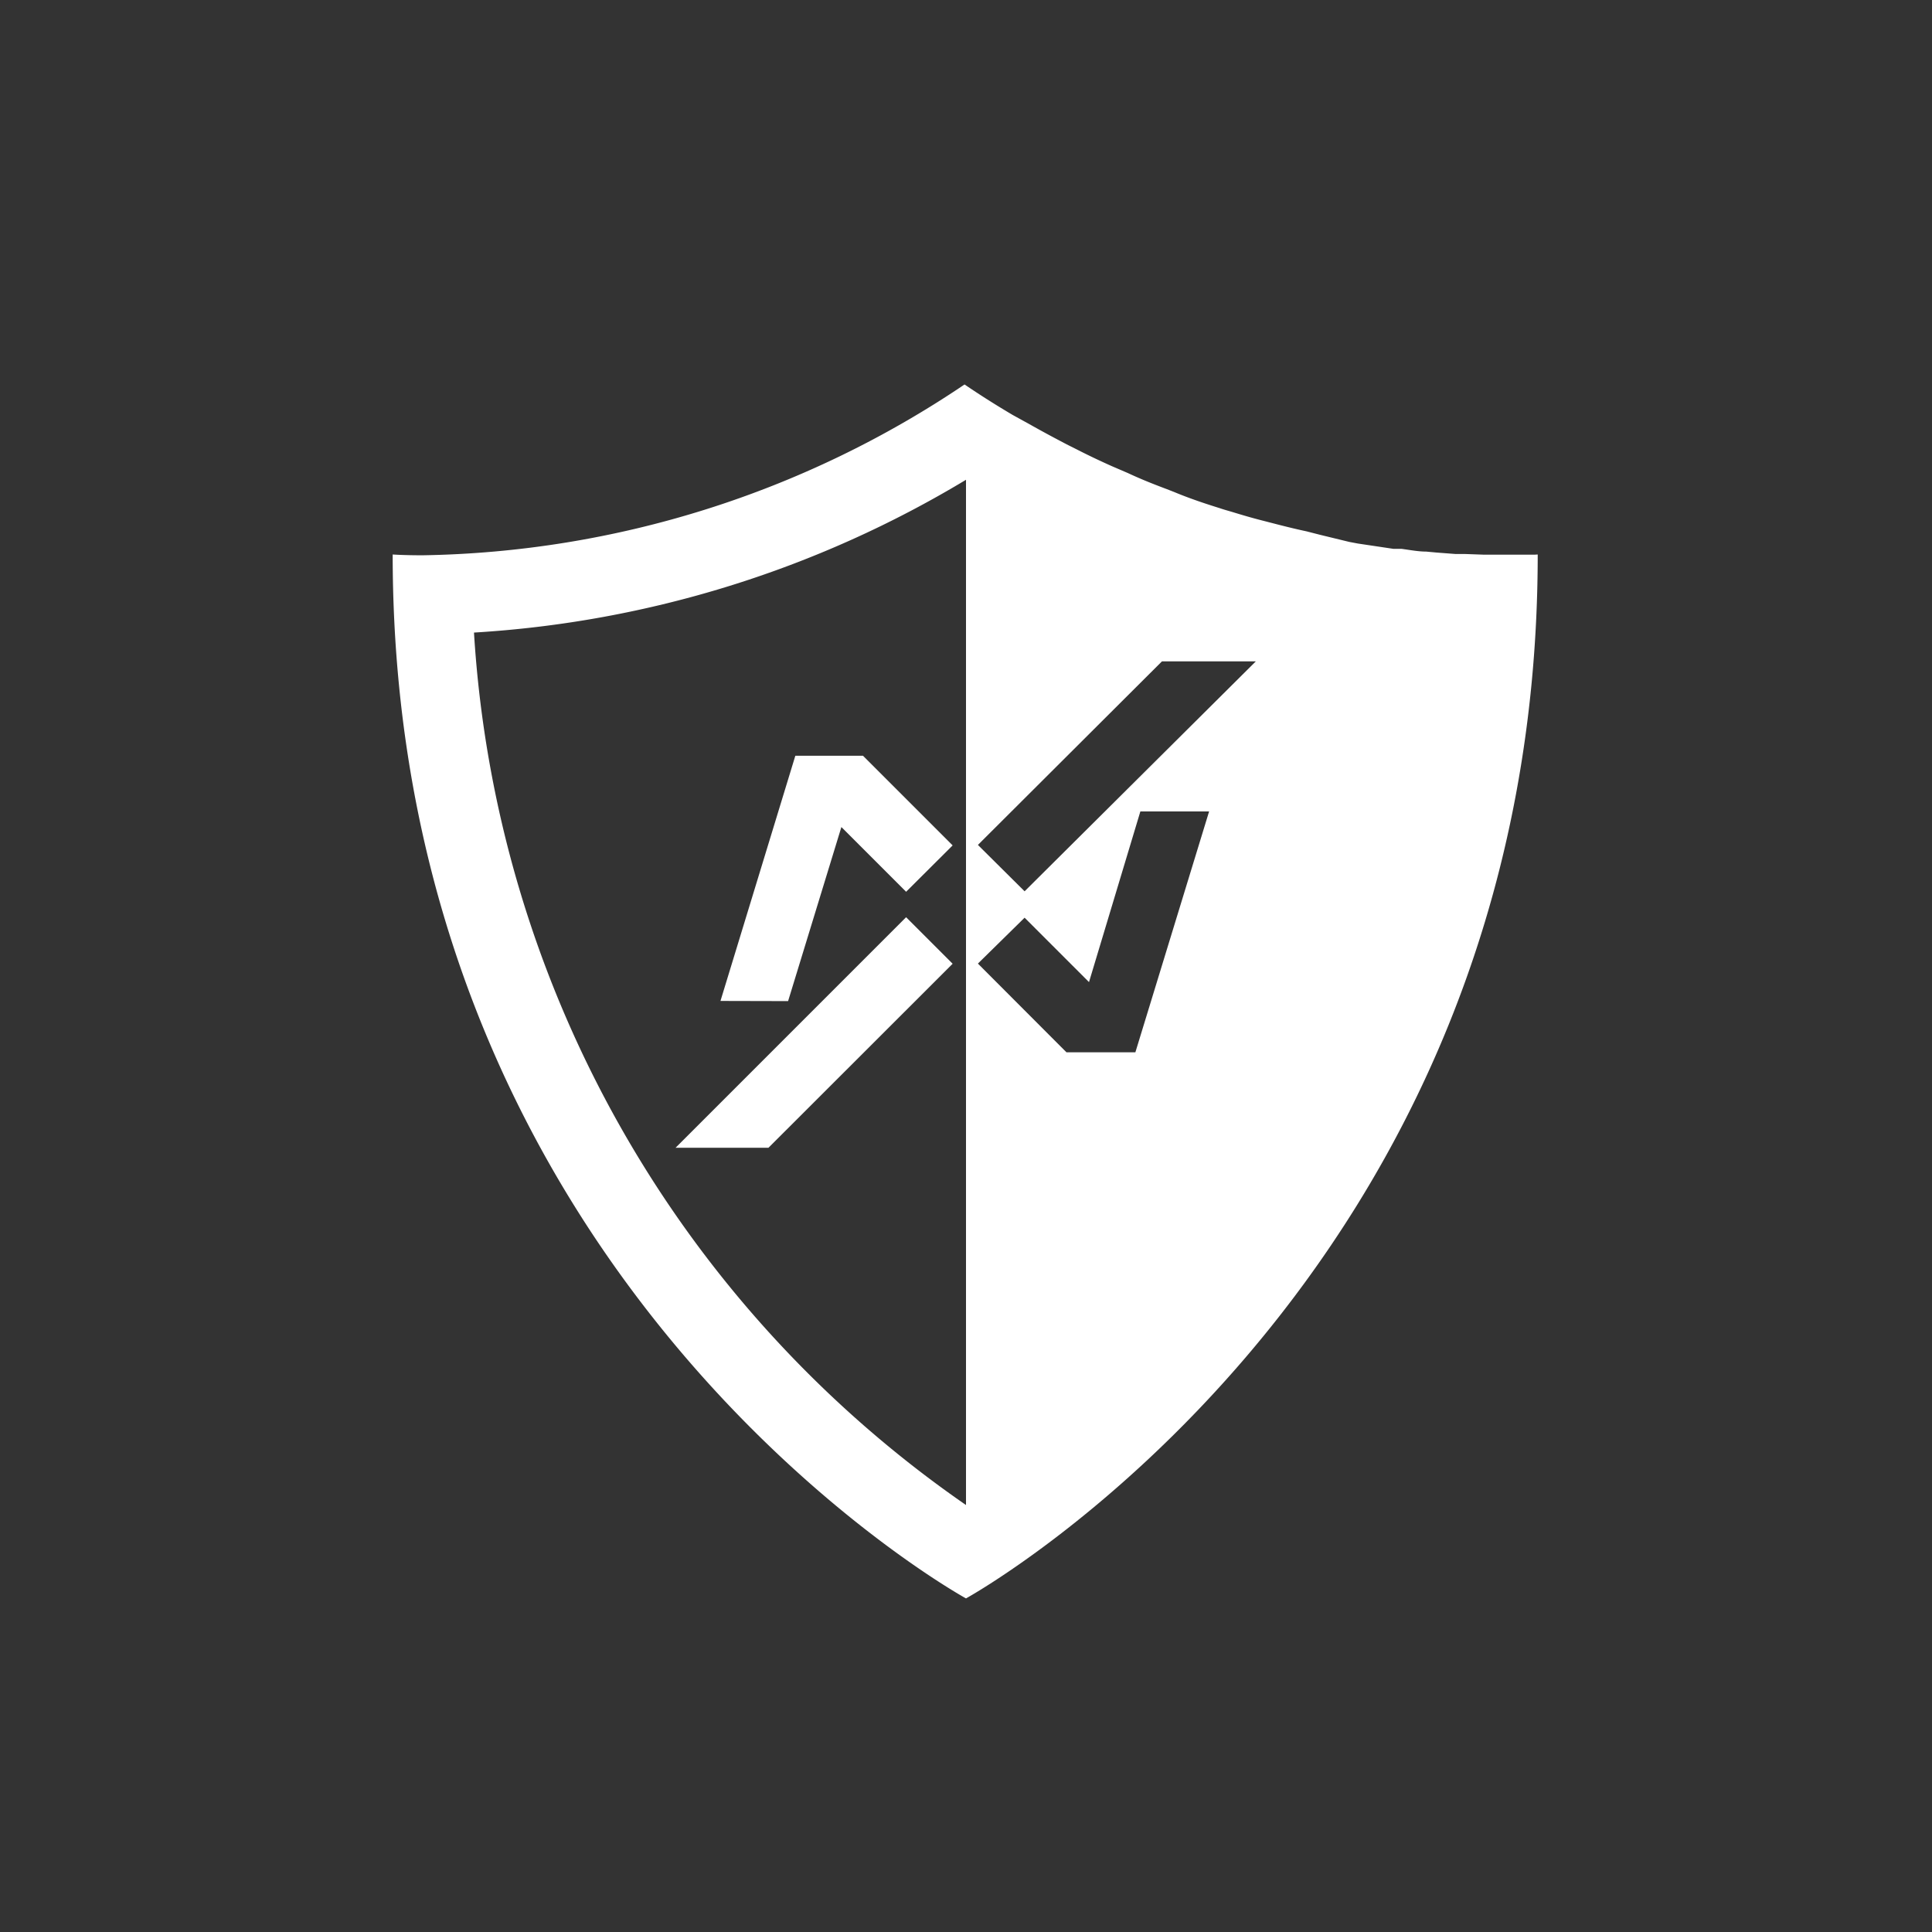<svg id="Ebene_1" data-name="Ebene 1" xmlns="http://www.w3.org/2000/svg" viewBox="0 0 120 120"><rect x="0" y="0" width="120" height="120" fill="#333333" stroke="none"/><defs><style>.cls-1{fill:#fff;}</style></defs><polygon class="cls-1" points="52.26 51.37 56.28 55.39 59.17 52.51 53.6 46.94 49.4 46.94 44.75 62.17 48.95 62.18 52.26 51.37"/><path class="cls-1" d="M95.35,34.45h-.11l-.39,0H93.7l-1.2,0h-.38L91,34.41l-.59,0-1.18-.09-.65-.06c-.49,0-1-.1-1.53-.17l-.5,0-2.21-.33-.53-.1L82,33.22,81.14,33c-.57-.12-1.14-.26-1.73-.41l-.93-.24c-.64-.16-1.29-.35-1.94-.55-.27-.08-.53-.15-.79-.24-.93-.29-1.86-.6-2.82-1l-.46-.18c-.8-.3-1.61-.62-2.42-1l-1-.43c-.67-.3-1.35-.62-2-.95-.35-.18-.71-.35-1.06-.54-.69-.36-1.39-.74-2.08-1.13l-1-.55c-1-.59-2-1.22-3-1.9A61.89,61.89,0,0,1,26.24,34.49c-1.19,0-1.85-.05-1.85-.05C24.39,79.76,60,99.28,60,99.28S95.51,79.76,95.51,34.44ZM60,93.48A71.17,71.17,0,0,1,29.44,39.29,66.94,66.94,0,0,0,60,29.8ZM70.52,65.36H66.24l-5.5-5.51L63.64,57l4,4L70.83,50.4H75.1Zm-6.88-10-2.9-2.88L72.17,41.08H78Z"/><polygon class="cls-1" points="56.28 56.97 41.96 71.29 47.73 71.29 59.17 59.86 56.28 56.97"/></svg>